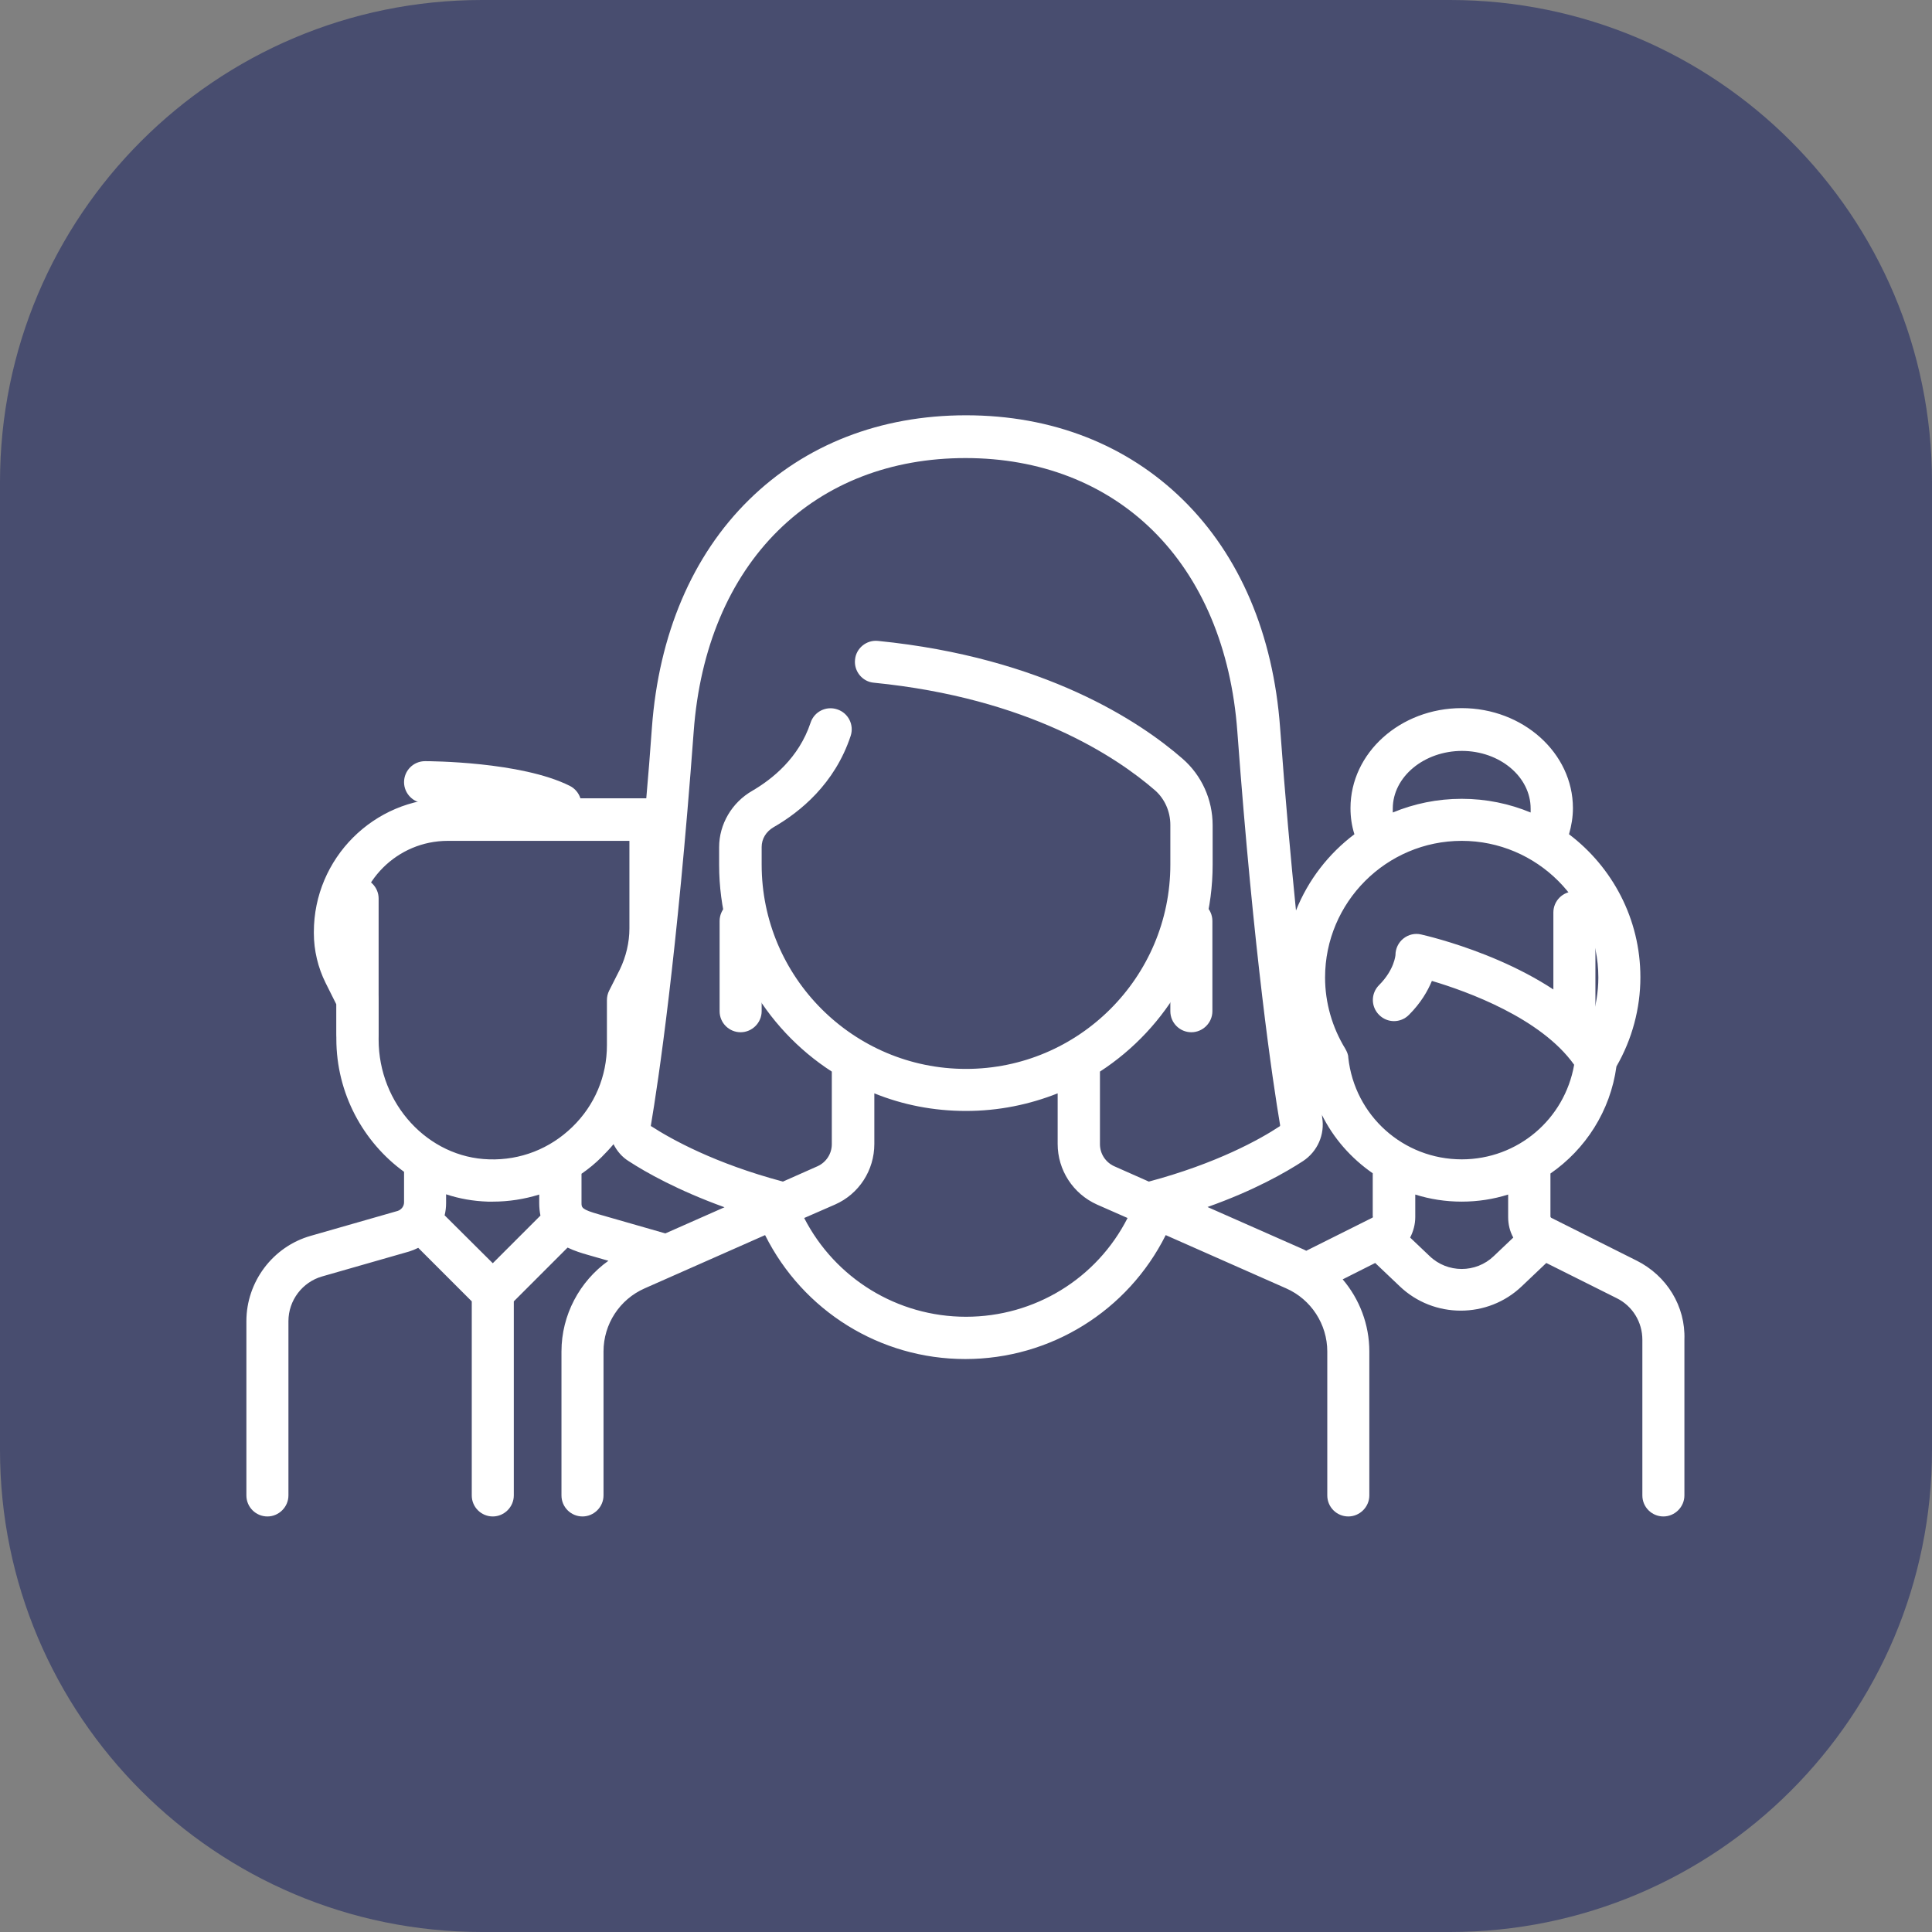 <svg xmlns="http://www.w3.org/2000/svg" id="Livello_1" data-name="Livello 1" width="1.1in" height="1.1in" viewBox="0 0 79.04 79.04"><rect x="0" y="0" width="79.04" height="79.04" fill="#808080" stroke="none"/><path d="M19.72,0C8.82,0,0,8.83,0,19.72v39.6c0,10.89,8.83,19.72,19.72,19.72h39.6c10.89,0,19.72-8.83,19.72-19.72V19.72C79.04,8.83,70.21,0,59.32,0,59.32,0,19.72,0,19.72,0Z" style="fill: #484d6f;"></path><path d="M30.3,36.82c-.48,0-.86.39-.86.86v3.69c0,.48.39.86.86.86s.86-.39.86-.86v-3.69c0-.48-.39-.86-.86-.86" style="fill: #fff;"></path><path d="M48.74,36.82c-.48,0-.86.39-.86.86v3.69c0,.48.39.86.86.86s.86-.39.86-.86v-3.69c0-.48-.39-.86-.86-.86" style="fill: #fff;"></path><path d="M23.31,32.15c-2-1-5.76-1.01-5.92-1.01-.48,0-.86.39-.86.86s.39.86.86.86c.97,0,3.79.15,5.15.83.12.06.26.09.39.09.32,0,.62-.17.77-.48.21-.42.03-.94-.39-1.15" style="fill: #fff;"></path><path d="M14.63,35.9c-.48,0-.86.39-.86.86v5.53c0,.48.39.86.86.86s.86-.39.86-.86v-5.53c0-.47-.39-.86-.86-.86" style="fill: #fff;"></path><path d="M59.8,47.43c-2.39,0-4.38-1.79-4.64-4.16,0-.13-.06-.25-.12-.36-.54-.88-.83-1.89-.83-2.92,0-3.08,2.51-5.59,5.59-5.59s5.59,2.51,5.59,5.59c0,.59-.1,1.18-.28,1.75-2.45-2.49-6.76-3.46-6.97-3.51-.25-.06-.52,0-.73.17-.2.16-.32.41-.32.67,0,0-.04.6-.67,1.23-.34.34-.34.88,0,1.22s.88.34,1.22,0c.49-.49.77-.98.94-1.39,1.45.43,4.46,1.52,5.82,3.43-.39,2.23-2.31,3.87-4.6,3.87M61.11,51.39c-.73.7-1.89.7-2.62,0l-.8-.76c.13-.25.21-.54.21-.84v-.92c.6.19,1.24.29,1.9.29s1.3-.1,1.9-.29v.92c0,.3.07.59.21.84l-.8.76ZM56.17,49.77s0,.04-.03.05l-2.7,1.35s-.06-.03-.1-.05l-3.94-1.74c1.92-.68,3.22-1.43,3.91-1.88.59-.39.9-1.09.78-1.79,0-.04,0-.08-.02-.12.48.98,1.21,1.8,2.09,2.41v1.77h0ZM47,48.34l-1.42-.63c-.35-.16-.58-.51-.58-.9v-2.97c2.77-1.8,4.61-4.92,4.61-8.46v-1.62c0-1.05-.45-2.04-1.23-2.72-1.73-1.51-5.66-4.14-12.46-4.82-.47-.05-.9.3-.94.77-.05.47.3.9.77.94,6.33.63,9.92,3.03,11.5,4.4.4.35.63.87.63,1.42v1.62c0,4.61-3.75,8.36-8.36,8.36s-8.36-3.75-8.36-8.36v-.72c0-.33.18-.63.49-.81,1.08-.62,2.5-1.77,3.15-3.73.15-.45-.09-.94-.55-1.09-.45-.15-.94.09-1.09.55-.48,1.44-1.56,2.3-2.38,2.78-.84.48-1.36,1.37-1.36,2.31v.72c0,3.54,1.84,6.67,4.61,8.46v2.97c0,.39-.23.74-.58.9l-1.42.63c-2.78-.74-4.56-1.73-5.38-2.26-.02,0-.03-.02-.02-.05.3-1.78,1.07-6.91,1.75-16.11.25-3.39,1.45-6.24,3.46-8.22,1.97-1.94,4.62-2.96,7.66-2.96s5.7,1.03,7.66,2.96c2.01,1.98,3.21,4.83,3.46,8.22.68,9.2,1.45,14.33,1.75,16.11,0,.03,0,.04-.02.05-.8.53-2.58,1.52-5.35,2.26M39.52,53.87c-2.81,0-5.35-1.57-6.62-4.04l1.26-.55c.98-.43,1.61-1.4,1.61-2.48v-2.07c1.16.47,2.42.72,3.75.72s2.59-.26,3.75-.72v2.07c0,1.07.63,2.04,1.61,2.48l1.25.55c-1.26,2.48-3.8,4.04-6.61,4.04M27.22,50.46l-2.72-.78c-.71-.2-.71-.28-.71-.47v-1.19c.29-.2.57-.43.82-.68.17-.17.34-.35.49-.53.14.28.35.53.63.7.69.45,2,1.19,3.91,1.88l-2.42,1.07ZM20.01,47.43c-2.5-.07-4.52-2.27-4.52-4.9v-1.61c0-.13-.03-.27-.09-.39l-.53-1.07c-.19-.39-.3-.83-.3-1.26v-.05c0-2.07,1.68-3.75,3.75-3.75h7.43v3.58c0,.58-.14,1.16-.39,1.68l-.44.87c-.06.12-.09.25-.09.39v1.84c0,1.27-.5,2.46-1.42,3.35-.92.89-2.12,1.36-3.4,1.32M20.16,51.68l-1.97-1.96c.04-.16.06-.33.06-.5v-.36c.54.18,1.11.28,1.71.3h.2c.65,0,1.29-.1,1.9-.29v.35c0,.19.02.36.05.51l-1.95,1.95ZM59.8,30.72c1.56,0,2.82,1.06,2.82,2.36,0,.05,0,.11,0,.16-.87-.36-1.82-.56-2.82-.56s-1.95.2-2.82.56c0-.05,0-.11,0-.16,0-1.3,1.28-2.36,2.84-2.36M66.95,51.57l-3.49-1.75s-.03-.03-.03-.05v-1.76c1.43-.99,2.45-2.55,2.7-4.38.64-1.11.98-2.37.98-3.65,0-2.39-1.15-4.51-2.92-5.85.1-.35.16-.7.16-1.07,0-2.25-2.04-4.09-4.55-4.09s-4.55,1.83-4.55,4.09c0,.37.05.72.16,1.07-1.06.8-1.89,1.87-2.39,3.12-.21-2.1-.44-4.58-.65-7.48-.28-3.82-1.65-7.04-3.97-9.32-2.3-2.26-5.37-3.46-8.88-3.46s-6.58,1.2-8.88,3.46c-2.32,2.28-3.69,5.51-3.97,9.32-.07,1.01-.15,1.97-.23,2.89h-8.13c-3.02,0-5.47,2.46-5.47,5.47v.05c0,.7.17,1.41.48,2.03l.44.88v1.41c0,2.23,1.1,4.23,2.77,5.44v1.25c0,.16-.11.3-.26.35l-3.56,1.02c-1.55.44-2.63,1.88-2.63,3.49v7.13c0,.48.39.86.86.86s.86-.39.86-.86v-7.13c0-.85.57-1.6,1.38-1.83l3.56-1.02c.13-.04.25-.09.37-.15l2.19,2.19v7.94c0,.48.39.86.86.86s.86-.39.86-.86v-7.94l2.2-2.2c.29.14.59.23.8.29l.87.25c-1.18.84-1.92,2.22-1.92,3.71v5.89c0,.48.39.86.86.86s.86-.39.86-.86v-5.89c0-1.12.66-2.13,1.68-2.58l4.93-2.18c1.55,3.1,4.7,5.07,8.19,5.07s6.65-1.97,8.2-5.07l4.93,2.18c1.02.45,1.68,1.47,1.68,2.58v5.89c0,.48.39.86.86.86s.86-.39.86-.86v-5.89c0-1.1-.4-2.14-1.09-2.95l1.33-.67,1,.95c.7.67,1.6,1,2.5,1s1.8-.33,2.5-1l1-.95,2.88,1.44c.65.32,1.05.98,1.05,1.7v6.37c0,.48.39.86.86.86s.86-.39.86-.86v-6.37c.05-1.37-.72-2.62-1.96-3.24" style="fill: #fff;"></path><path d="M64.41,36.47c-.48,0-.86.39-.86.86v4.39c0,.48.39.86.86.86s.86-.39.86-.86v-4.39c0-.47-.38-.86-.86-.86" style="fill: #fff;"></path></svg>
